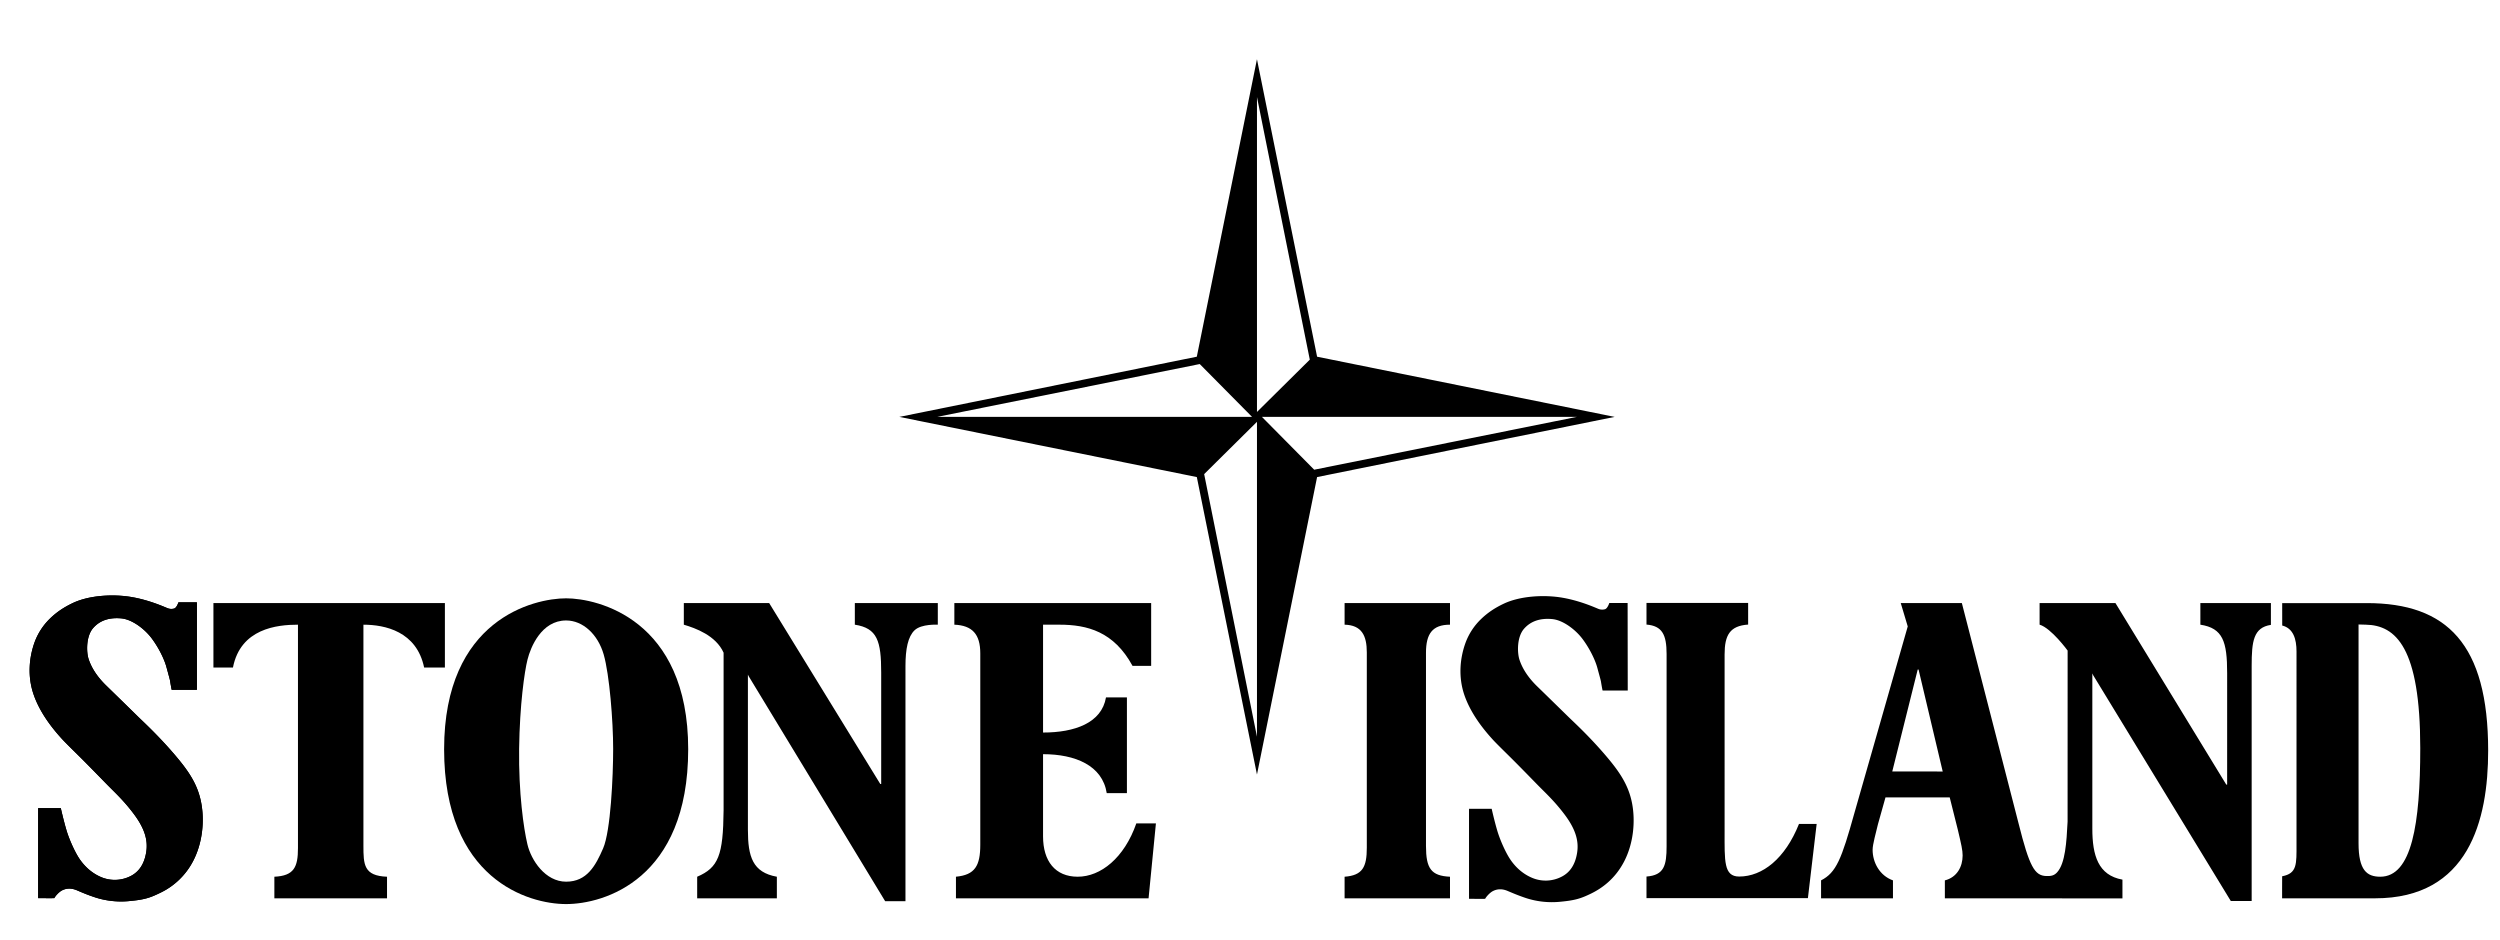 <svg xmlns="http://www.w3.org/2000/svg" width="211.023" height="79.333" viewBox="0 0 211.023 79.333" xml:space="preserve"><path d="m106.1 35.605-4.458 4.415 4.458 22.165v-26.58zm-.414-.415-4.416-4.461-22.167 4.461h26.583zm.414-26.999v26.583l4.459-4.415m-4.041 4.831 4.412 4.458 22.168-4.458h-26.58zm4.657-5.081 25.116 5.081-25.116 5.079-5.075 25.108-5.077-25.108-25.11-5.079 25.109-5.081 5.077-25.11 5.076 25.11zM37.553 50.907H18.015v5.439h1.648c.64-3.288 3.714-3.617 5.488-3.617v18.858c0 1.605-.332 2.341-1.992 2.417v1.823h9.509v-1.823c-1.967-.075-1.992-1.026-1.992-2.634V52.73c1.812 0 4.491.561 5.125 3.617h1.752v-5.44zm41.607 0h-7.004v1.822c1.9.294 2.225 1.375 2.225 4.042v9.408h-.075l-9.38-15.272h-7.205v1.822c.986.294 2.702.907 3.357 2.364v13.306c-.036 3.803-.438 4.836-2.23 5.605v1.823h6.726v-1.823c-2.048-.368-2.444-1.695-2.444-3.958V56.942l.071.146 11.513 18.979h1.716V56.225c0-1.449.212-2.494.771-3.026.58-.553 1.959-.469 1.959-.469v-1.823z"/><path d="M80.556 52.729c1.509.063 2.189.8 2.189 2.417v16.148c0 1.789-.447 2.557-2.054 2.709v1.823H96.95l.62-6.322h-1.654c-1.02 2.924-3.011 4.499-4.947 4.499-1.902 0-2.926-1.319-2.926-3.401V63.66c2.707 0 5.01.947 5.376 3.289h1.703v-8.08h-1.767c-.366 2.157-2.645 2.964-5.312 2.964v-9.104h1.391c2.336 0 4.592.584 6.161 3.477h1.573v-5.299H80.556v1.822zm41.837 23.098v-1.823c-1.596-.075-2.027-.694-2.027-2.6V55.106c0-1.609.54-2.377 2.027-2.377v-1.822h-8.897v1.822c1.44.035 1.875.917 1.875 2.341v16.483c0 1.64-.359 2.338-1.875 2.451v1.823h8.897zm30.95-6.28h-1.492c-1.167 2.926-3.078 4.441-5.05 4.441-1.312 0-1.229-1.316-1.229-3.838V55.243c0-1.648.453-2.416 1.987-2.523v-1.826h-8.58v1.826c1.315.107 1.697.841 1.697 2.481v16.23c0 1.609-.201 2.449-1.697 2.557v1.823h13.625l.739-6.264z"/><path fill-rule="evenodd" clip-rule="evenodd" d="m163.983 65.122-4.258-.003 2.147-8.603h.073l2.038 8.606zm35.705-12.393-.605-.017v18.473c0 2.266.699 2.818 1.833 2.818 2.665 0 3.376-4.458 3.376-10.855 0-8.482-2.056-10.377-4.604-10.419zm-8.002.016c-1.473.224-1.625 1.383-1.625 3.461V76.05h-1.763l-11.617-19.06-.069-.148v13.104c0 2.264.495 3.936 2.542 4.303v1.584l-14.99-.007v-1.513c1.026-.26 1.5-1.155 1.5-2.104 0-.44-.109-.916-.402-2.157l-.688-2.743h-5.422l-.635 2.263c-.161.695-.451 1.687-.451 2.16 0 1.059.587 2.179 1.718 2.58v1.513h-6.069v-1.513c1.282-.66 1.723-1.775 2.814-5.684l4.502-15.75-.59-1.973h5.158l4.787 18.598c.917 3.66 1.356 4.408 2.331 4.442.412.012.669-.031.928-.318.683-.757.79-2.524.879-4.271l.003-14.442s-1.381-1.893-2.366-2.187v-1.822h6.403l9.354 15.322h.074V56.82c0-2.665-.356-3.797-2.261-4.091v-1.822h5.954v1.838zm.952-1.838h7.144c6.763 0 10.242 3.449 10.242 12.458 0 5.881-1.652 12.461-9.547 12.461h-7.846s0-1.871.004-1.861c1.276-.241 1.212-1.034 1.212-2.706V54.995c0-1.051-.269-1.959-1.207-2.195-.002-.012-.002-1.893-.002-1.893z"/><path d="M16.619 50.844h-1.558s-.137.446-.355.521a.865.865 0 0 1-.543-.019c-.187-.068-1.509-.687-3.062-.951-1.558-.266-3.572-.146-4.943.501-.759.359-1.379.77-1.95 1.328a5.377 5.377 0 0 0-1.281 1.968c-.486 1.337-.612 2.921-.09 4.429.521 1.511 1.528 2.801 2.36 3.716.38.418 1.111 1.119 1.83 1.839.854.858 1.7 1.733 2.059 2.098.65.658 1.384 1.33 2.215 2.441.869 1.163 1.208 2.16 1.042 3.205-.164 1.042-.631 1.655-1.253 1.995a2.95 2.95 0 0 1-2.515.138c-.962-.394-1.576-1.108-1.915-1.631-.357-.551-.815-1.556-1.052-2.35-.237-.798-.476-1.858-.476-1.858H3.22v7.596s1.358.011 1.362 0c.083-.164.383-.517.668-.66.404-.202.823-.173 1.219-.01.392.166.825.359 1.445.567a7.077 7.077 0 0 0 3.03.349c1.274-.118 1.738-.284 2.569-.688a6.042 6.042 0 0 0 2.793-2.7c.806-1.547.962-3.427.676-4.914-.301-1.574-1.079-2.699-2.288-4.109-1.347-1.571-2.608-2.728-3.028-3.139a787 787 0 0 0-2.681-2.619c-.889-.86-1.3-1.637-1.501-2.241-.201-.605-.228-1.931.375-2.628.604-.696 1.445-.904 2.371-.822.923.082 1.976.897 2.552 1.656.576.76 1.072 1.738 1.264 2.443.192.706.293 1.063.312 1.182.017.119.117.713.137.75h2.124v-7.383z"/><path d="M16.619 50.844h-1.558s-.137.446-.355.521a.865.865 0 0 1-.543-.019c-.187-.068-1.509-.687-3.062-.951-1.558-.266-3.572-.146-4.943.501-.759.359-1.379.77-1.95 1.328a5.377 5.377 0 0 0-1.281 1.968c-.486 1.337-.612 2.921-.09 4.429.521 1.511 1.528 2.801 2.36 3.716.38.418 1.111 1.119 1.83 1.839.854.858 1.7 1.733 2.059 2.098.65.658 1.384 1.33 2.215 2.441.869 1.163 1.208 2.16 1.042 3.205-.164 1.042-.631 1.655-1.253 1.995a2.95 2.95 0 0 1-2.515.138c-.962-.394-1.576-1.108-1.915-1.631-.357-.551-.815-1.556-1.052-2.35-.237-.798-.476-1.858-.476-1.858H3.22v7.596s1.358.011 1.362 0c.083-.164.383-.517.668-.66.404-.202.823-.173 1.219-.01.392.166.825.359 1.445.567a7.077 7.077 0 0 0 3.03.349c1.274-.118 1.738-.284 2.569-.688a6.042 6.042 0 0 0 2.793-2.7c.806-1.547.962-3.427.676-4.914-.301-1.574-1.079-2.699-2.288-4.109-1.347-1.571-2.608-2.728-3.028-3.139a787 787 0 0 0-2.681-2.619c-.889-.86-1.3-1.637-1.501-2.241-.201-.605-.228-1.931.375-2.628.604-.696 1.445-.904 2.371-.822.923.082 1.976.897 2.552 1.656.576.76 1.072 1.738 1.264 2.443.192.706.293 1.063.312 1.182.017.119.117.713.137.75h2.124v-7.383zm120.767.056h-1.547s-.139.449-.356.522a.877.877 0 0 1-.542-.018c-.187-.07-1.508-.687-3.064-.953-1.556-.267-3.568-.146-4.943.504-.757.358-1.377.77-1.947 1.327a5.347 5.347 0 0 0-1.281 1.969c-.486 1.335-.616 2.918-.095 4.43.522 1.508 1.532 2.799 2.363 3.714.38.418 1.113 1.121 1.832 1.841.854.857 1.699 1.73 2.058 2.095.65.659 1.382 1.331 2.217 2.443.869 1.163 1.208 2.161 1.042 3.204-.162 1.043-.63 1.657-1.254 1.995a2.932 2.932 0 0 1-2.515.137c-.963-.394-1.576-1.106-1.914-1.629-.36-.552-.815-1.555-1.053-2.352-.237-.796-.475-1.857-.475-1.857h-1.913v7.595s1.359.013 1.362 0c.083-.165.384-.517.668-.658.404-.203.825-.175 1.218-.009.395.166.828.355 1.447.567a7.059 7.059 0 0 0 3.03.347c1.271-.12 1.737-.284 2.57-.685.888-.432 2.017-1.211 2.793-2.702.806-1.546.961-3.426.676-4.915-.303-1.573-1.08-2.7-2.288-4.109-1.347-1.571-2.607-2.728-3.03-3.139-.421-.411-1.793-1.756-2.68-2.617-.888-.86-1.3-1.64-1.502-2.243-.202-.604-.229-1.932.376-2.626.604-.695 1.444-.907 2.371-.823.924.081 1.975.896 2.551 1.655.576.76 1.072 1.74 1.264 2.444.191.704.292 1.06.312 1.182.017.118.118.713.139.75h2.12l-.01-7.386z"/><path fill-rule="evenodd" clip-rule="evenodd" d="M47.786 50.504c2.635 0 10.304 1.746 10.304 12.74 0 10.996-7.107 13.068-10.304 13.068-3.196 0-10.299-2.099-10.299-13.068 0-10.971 7.566-12.74 10.299-12.74zm-3.258 5.163c-.258 1.025-.658 3.807-.71 7.542-.046 3.734.379 6.699.699 8.052.316 1.356 1.512 3.161 3.27 3.161s2.489-1.353 3.124-2.818c.635-1.466.845-6.053.845-8.395 0-2.343-.309-6.248-.797-7.956-.488-1.708-1.758-2.88-3.173-2.88-2.088-.001-3.002 2.268-3.258 3.294z"/></svg>